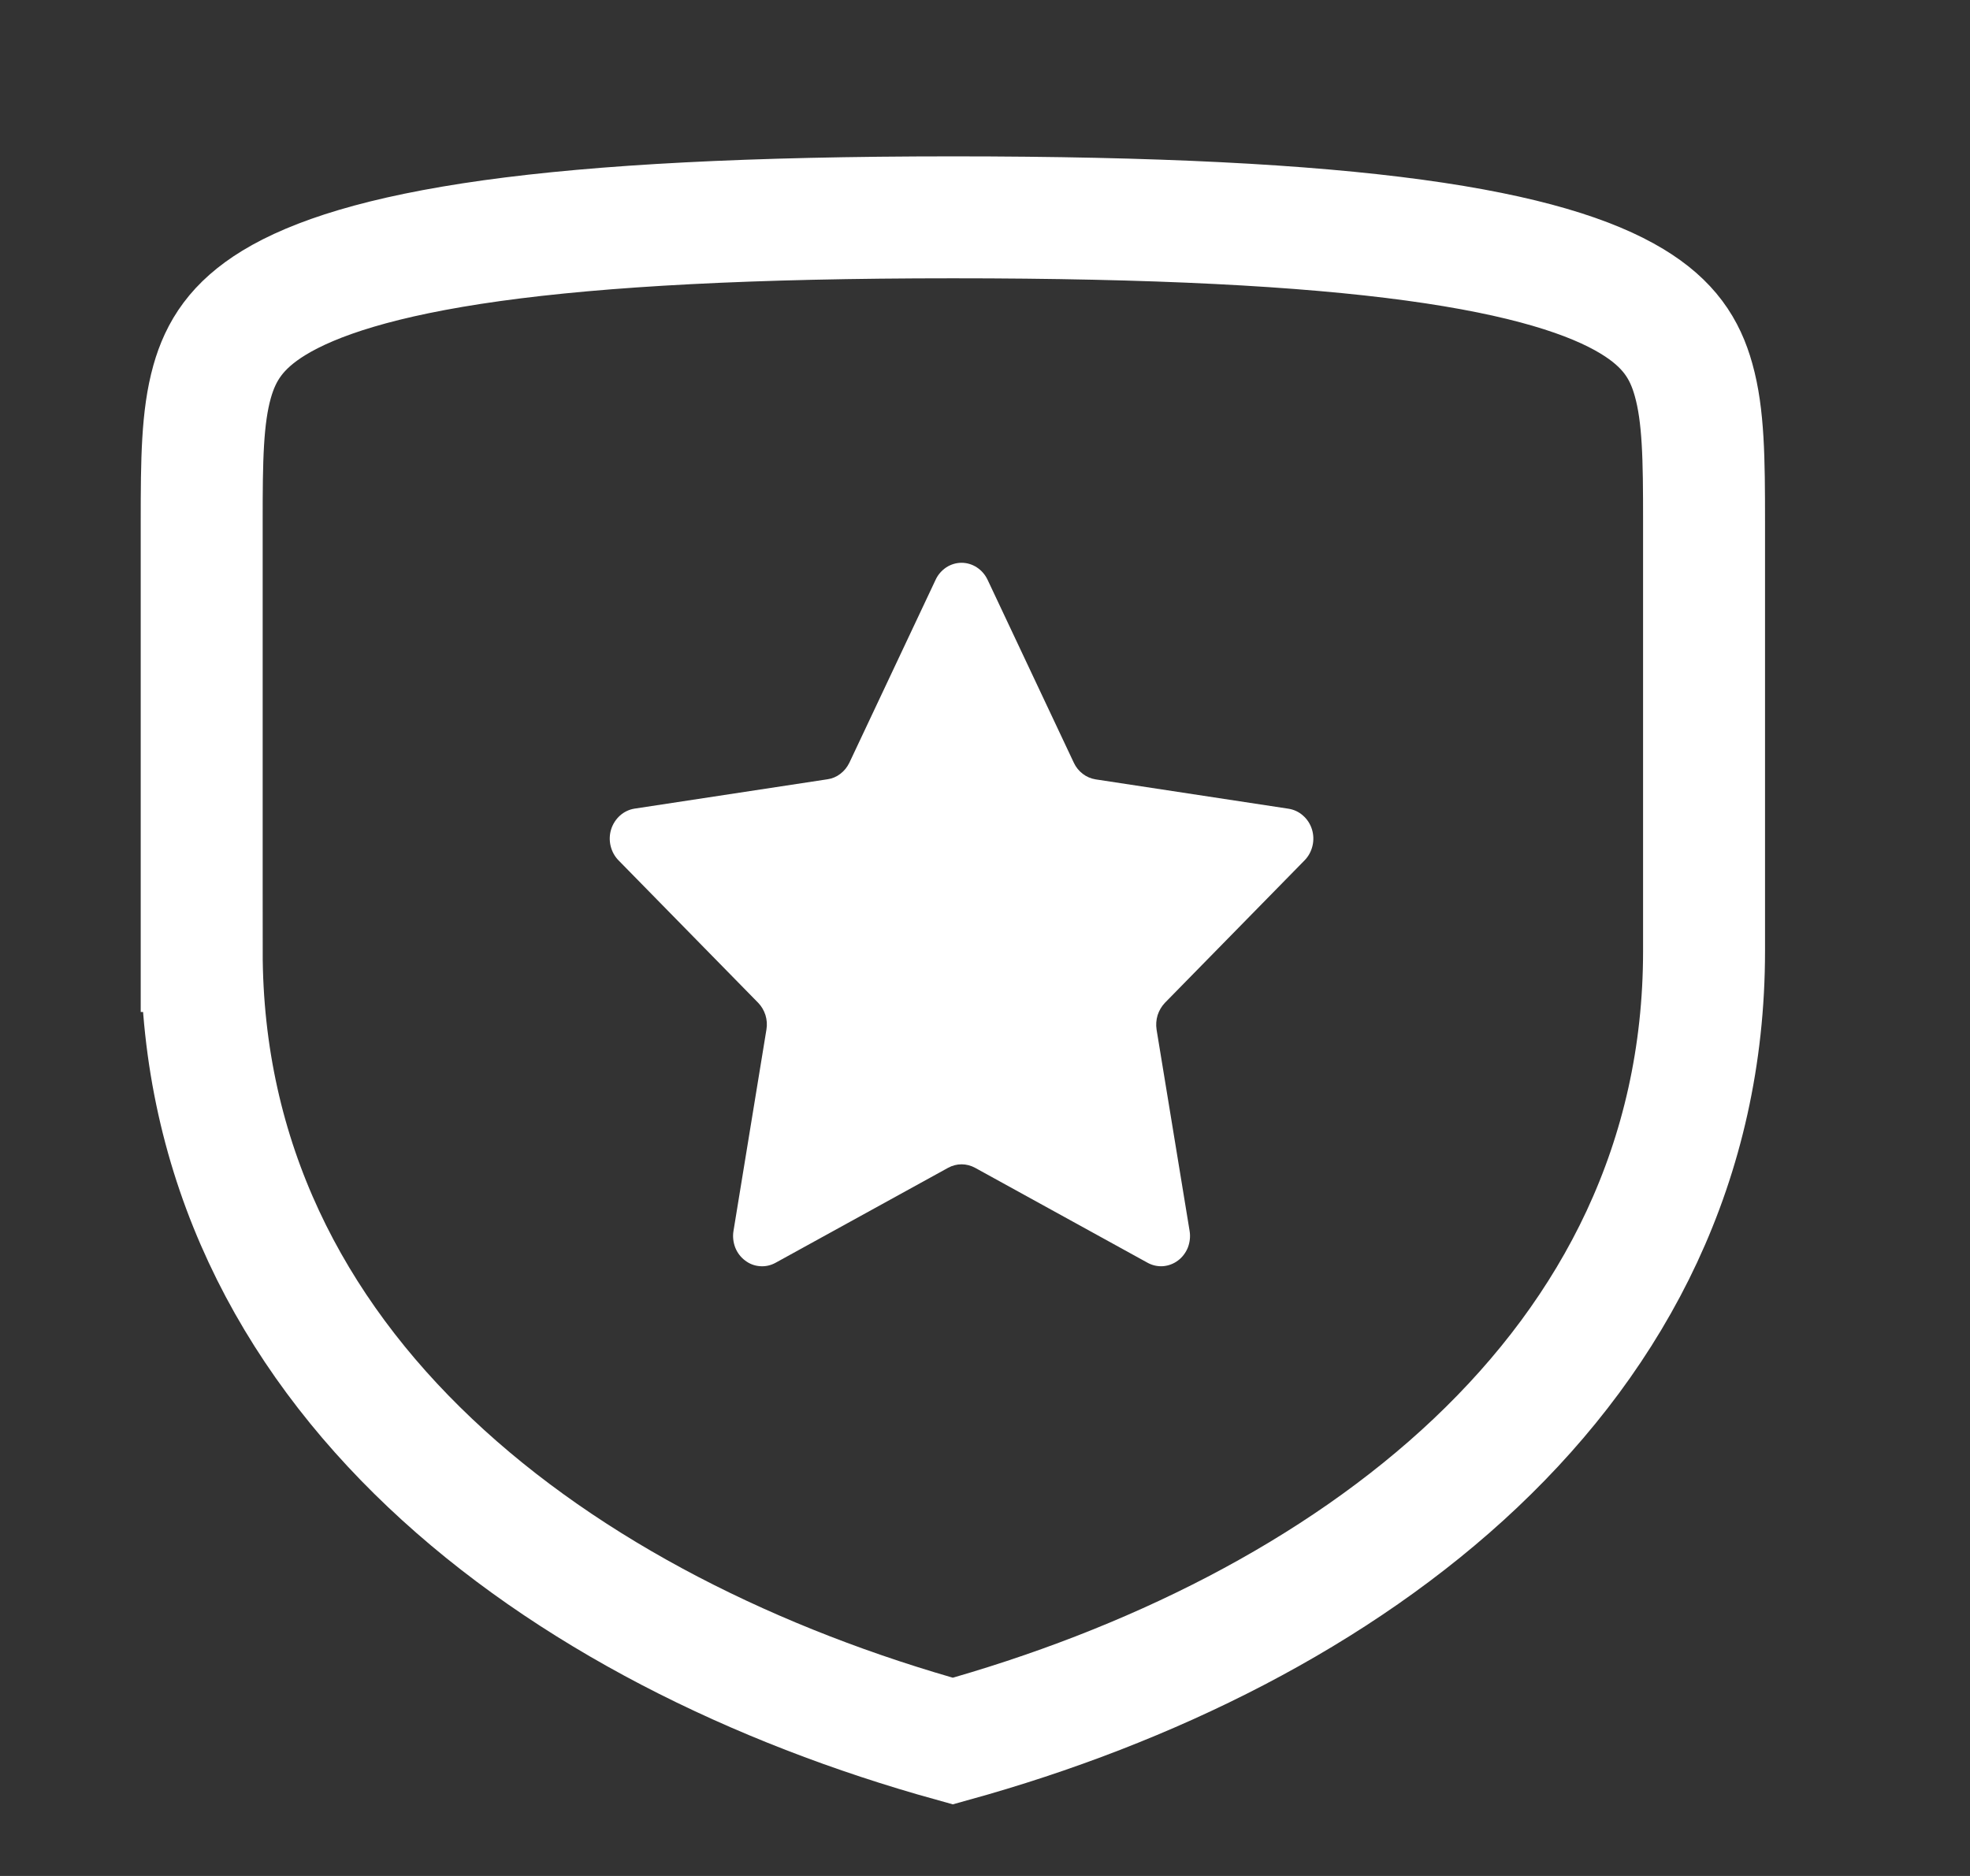 <svg width="21" height="20" viewBox="0 0 21 20" fill="none" xmlns="http://www.w3.org/2000/svg">
<rect x="0" y="0" width="21" height="20" fill="#333333" stroke="none"/>
<g clip-path="url(#clip0_418_253950)">
<path d="M18.165 10.139C18.165 14.622 14.344 17.401 10.157 18.562C5.971 17.401 2.15 14.622 2.15 10.139H1.5L2.15 10.139V10.139V10.138V10.137L2.15 10.133L2.15 10.117L2.15 10.051L2.15 9.796L2.15 8.844L2.15 5.555C2.15 4.905 2.155 4.447 2.261 4.069C2.354 3.74 2.525 3.47 2.921 3.228C3.35 2.967 4.058 2.731 5.242 2.566C6.417 2.403 8.006 2.317 10.157 2.317C12.309 2.317 13.899 2.4 15.075 2.56C16.259 2.721 16.968 2.953 17.396 3.212C17.791 3.451 17.961 3.718 18.053 4.049C18.16 4.429 18.165 4.893 18.165 5.555V5.578V5.601V5.623V5.646V5.668V5.691V5.713V5.735V5.758V5.78V5.802V5.824V5.846V5.867V5.889V5.911V5.932V5.954V5.975V5.997V6.018V6.039V6.06V6.081V6.103V6.123V6.144V6.165V6.186V6.207V6.227V6.248V6.268V6.289V6.309V6.329V6.349V6.37V6.39V6.41V6.429V6.449V6.469V6.489V6.508V6.528V6.548V6.567V6.586V6.606V6.625V6.644V6.663V6.682V6.701V6.72V6.739V6.758V6.776V6.795V6.814V6.832V6.851V6.869V6.887V6.905V6.924V6.942V6.96V6.978V6.996V7.013V7.031V7.049V7.067V7.084V7.102V7.119V7.137V7.154V7.171V7.188V7.205V7.223V7.24V7.257V7.273V7.29V7.307V7.324V7.34V7.357V7.373V7.39V7.406V7.422V7.439V7.455V7.471V7.487V7.503V7.519V7.535V7.551V7.567V7.582V7.598V7.613V7.629V7.644V7.66V7.675V7.69V7.706V7.721V7.736V7.751V7.766V7.781V7.796V7.81V7.825V7.84V7.854V7.869V7.883V7.898V7.912V7.926V7.941V7.955V7.969V7.983V7.997V8.011V8.025V8.039V8.053V8.066V8.08V8.094V8.107V8.121V8.134V8.148V8.161V8.174V8.187V8.201V8.214V8.227V8.24V8.253V8.266V8.278V8.291V8.304V8.317V8.329V8.342V8.354V8.367V8.379V8.391V8.404V8.416V8.428V8.44V8.452V8.464V8.476V8.488V8.5V8.512V8.523V8.535V8.547V8.558V8.57V8.581V8.593V8.604V8.615V8.626V8.638V8.649V8.66V8.671V8.682V8.693V8.704V8.715V8.725V8.736V8.747V8.757V8.768V8.779V8.789V8.799V8.81V8.82V8.83V8.841V8.851V8.861V8.871V8.881V8.891V8.901V8.911V8.921V8.93V8.94V8.95V8.959V8.969V8.978V8.988V8.997V9.007V9.016V9.025V9.035V9.044V9.053V9.062V9.071V9.08V9.089V9.098V9.107V9.116V9.124V9.133V9.142V9.15V9.159V9.167V9.176V9.184V9.193V9.201V9.209V9.218V9.226V9.234V9.242V9.25V9.258V9.266V9.274V9.282V9.29V9.298V9.305V9.313V9.321V9.328V9.336V9.344V9.351V9.358V9.366V9.373V9.381V9.388V9.395V9.402V9.409V9.416V9.423V9.431V9.437V9.444V9.451V9.458V9.465V9.472V9.478V9.485V9.492V9.498V9.505V9.511V9.518V9.524V9.531V9.537V9.543V9.55V9.556V9.562V9.568V9.574V9.58V9.586V9.592V9.598V9.604V9.61V9.616V9.622V9.627V9.633V9.639V9.644V9.65V9.655V9.661V9.666V9.672V9.677V9.683V9.688V9.693V9.698V9.704V9.709V9.714V9.719V9.724V9.729V9.734V9.739V9.744V9.749V9.754V9.758V9.763V9.768V9.773V9.777V9.782V9.786V9.791V9.796V9.8V9.804V9.809V9.813V9.818V9.822V9.826V9.83V9.835V9.839V9.843V9.847V9.851V9.855V9.859V9.863V9.867V9.871V9.875V9.878V9.882V9.886V9.89V9.893V9.897V9.901V9.904V9.908V9.911V9.915V9.918V9.922V9.925V9.929V9.932V9.935V9.938V9.942V9.945V9.948V9.951V9.954V9.957V9.96V9.964V9.967V9.969V9.972V9.975V9.978V9.981V9.984V9.987V9.989V9.992V9.995V9.997V10V10.003V10.005V10.008V10.01V10.013V10.015V10.018V10.02V10.023V10.025V10.027V10.03V10.032V10.034V10.036V10.039V10.041V10.043V10.045V10.047V10.049V10.051V10.053V10.055V10.057V10.059V10.061V10.063V10.065V10.066V10.068V10.07V10.072V10.073V10.075V10.077V10.078V10.08V10.082V10.083V10.085V10.086V10.088V10.089V10.091V10.092V10.093V10.095V10.096V10.098V10.099V10.1V10.101V10.102V10.104V10.105V10.106V10.107V10.108V10.11V10.111V10.112V10.113V10.114V10.115V10.116V10.117V10.117V10.118V10.119V10.12V10.121V10.122V10.123V10.123V10.124V10.125V10.126V10.126V10.127V10.128V10.128V10.129V10.129V10.13V10.131V10.131V10.132V10.132V10.133V10.133V10.133V10.134V10.134V10.135V10.135V10.135V10.136V10.136V10.136V10.137V10.137V10.137V10.137V10.138V10.138V10.138V10.138V10.138V10.138V10.139V10.139V10.139V10.139V10.139V10.139Z" stroke="white" stroke-width="1.3"/>
<path d="M9.974 6.18C9.999 6.126 10.039 6.081 10.087 6.049C10.136 6.017 10.193 6 10.25 6C10.308 6 10.364 6.017 10.413 6.049C10.462 6.081 10.501 6.126 10.527 6.18L11.447 8.132C11.469 8.179 11.502 8.22 11.542 8.25C11.582 8.281 11.629 8.301 11.679 8.309L13.736 8.622C13.793 8.631 13.847 8.656 13.89 8.695C13.934 8.733 13.967 8.784 13.985 8.841C14.003 8.899 14.005 8.96 13.991 9.018C13.977 9.077 13.948 9.13 13.907 9.172L12.418 10.691C12.383 10.728 12.356 10.773 12.34 10.823C12.325 10.873 12.321 10.925 12.329 10.977L12.681 13.123C12.691 13.182 12.684 13.243 12.663 13.299C12.641 13.354 12.605 13.403 12.558 13.438C12.512 13.473 12.457 13.494 12.399 13.499C12.342 13.503 12.285 13.491 12.234 13.463L10.394 12.45C10.35 12.426 10.3 12.413 10.25 12.413C10.2 12.413 10.151 12.426 10.107 12.45L8.267 13.463C8.216 13.491 8.158 13.504 8.101 13.499C8.043 13.495 7.988 13.474 7.942 13.438C7.895 13.403 7.859 13.355 7.837 13.299C7.816 13.243 7.809 13.182 7.819 13.123L8.17 10.977C8.179 10.925 8.175 10.873 8.16 10.823C8.144 10.773 8.118 10.728 8.082 10.691L6.593 9.172C6.552 9.13 6.523 9.077 6.509 9.018C6.495 8.96 6.497 8.898 6.515 8.841C6.533 8.784 6.566 8.733 6.61 8.694C6.654 8.655 6.707 8.63 6.764 8.621L8.821 8.308C8.871 8.301 8.918 8.281 8.958 8.25C8.999 8.219 9.031 8.179 9.054 8.132L9.974 6.18Z" fill="white"/>
</g>
<defs>
<clipPath id="clip0_418_253950">
<rect width="17.778" height="20" fill="white" transform="translate(1.5)"/>
</clipPath>
</defs>
</svg>
